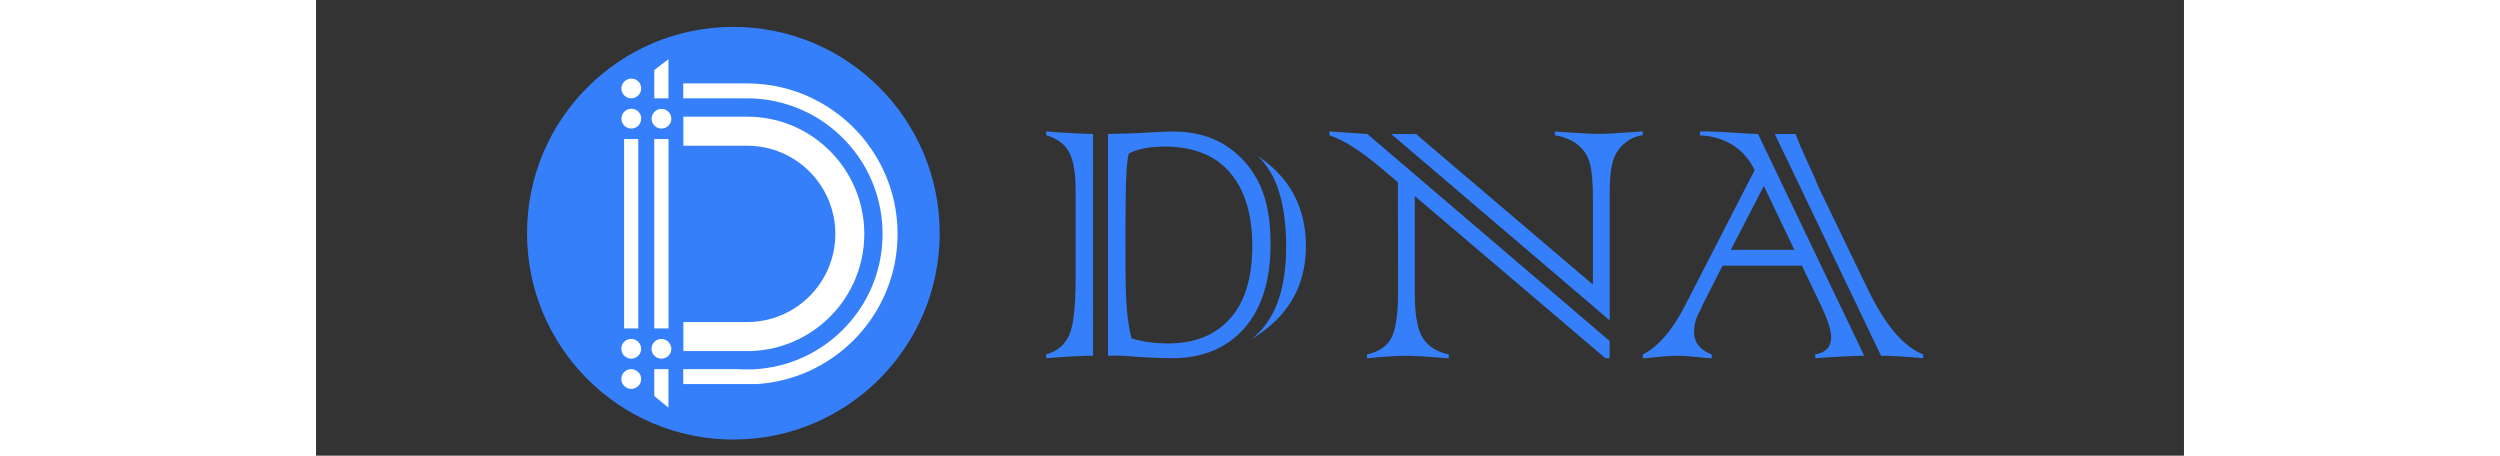 <?xml version="1.0" encoding="utf-8"?>
<!-- Generator: Adobe Illustrator 28.3.0, SVG Export Plug-In . SVG Version: 6.00 Build 0)  -->
<svg version="1.1" id="图层_1" xmlns="http://www.w3.org/2000/svg" xmlns:xlink="http://www.w3.org/1999/xlink" x="0px" y="0px"
	 viewBox="0 0 2515 613.5" enable-background="new 0 0 2515 613.5" xml:space="preserve" width="203" height="37" >
<rect x="0" y="0" width="2515" height="613.5" fill="#333333" stroke="none"/>
<circle fill="#357FFA" cx="561.9" cy="314" r="277.8"/>
<g>
	<rect x="414.8" y="187.2" fill="#FFFFFF" width="19.1" height="255"/>
	<path fill="#FFFFFF" d="M783,314.9c0,44.3-14.2,85.4-38.4,118.7c-10.6,14.6-23.1,27.8-37.1,39.1c-11.7,9.4-24.5,17.6-38.1,24.3
		c-23.1,11.3-48.6,18.3-75.6,20.1h-99.4V497h73.2c4.2,0.3,8.5,0.4,12.7,0.4c4.3,0,8.5-0.1,12.7-0.4c28.7-2,55.5-10.6,79-24.3
		c17.7-10.3,33.6-23.6,46.9-39.1c27.4-31.9,43.9-73.4,43.9-118.7c0-45.3-16.5-86.8-43.9-118.7c-13.3-15.5-29.1-28.7-46.8-39.1
		c-27-15.7-58.3-24.7-91.8-24.7h-85.9v-20.1h85.9c31.6,0,61.5,7.2,88.1,20.1c14,6.8,27,15.1,39,24.7c14,11.3,26.5,24.4,37.1,39.1
		C768.7,229.6,783,270.6,783,314.9z"/>
	<polygon fill="#FFFFFF" points="474.5,497 474.5,548.8 455.4,533.2 455.4,497 	"/>
	<path fill="#FFFFFF" d="M437.8,159.8c0,3.6-1.5,6.9-3.8,9.3c-2.4,2.5-5.8,4-9.5,4c-3.8,0-7.2-1.6-9.7-4.2c-2.3-2.4-3.6-5.6-3.6-9.1
		c0-0.9,0.1-1.8,0.3-2.7c0.5-2.5,1.7-4.7,3.4-6.5c2.4-2.6,5.9-4.2,9.7-4.2c3.7,0,7.1,1.5,9.5,4c1.8,1.8,3,4.1,3.6,6.7
		C437.7,158,437.8,158.9,437.8,159.8z"/>
	<path fill="#FFFFFF" d="M437.8,119.1c0,3.6-1.5,6.9-3.8,9.3c-2.4,2.4-5.8,4-9.5,4c-3.8,0-7.2-1.6-9.7-4.2c-2.3-2.4-3.6-5.6-3.6-9.1
		c0-2.5,0.7-4.8,1.9-6.8c0.5-0.9,1.1-1.6,1.8-2.3c2.4-2.6,5.9-4.2,9.7-4.2c3.7,0,7.1,1.5,9.5,4c0.8,0.8,1.4,1.6,2,2.5
		C437.1,114.3,437.8,116.6,437.8,119.1z"/>
	<path fill="#FFFFFF" d="M437.8,510.3c0,2.5-0.7,4.8-1.9,6.8c-0.5,0.9-1.2,1.8-2,2.5c-2.4,2.5-5.8,4-9.5,4c-3.8,0-7.2-1.6-9.7-4.2
		c-0.7-0.7-1.3-1.5-1.8-2.3c-1.2-2-1.9-4.3-1.9-6.8c0-3.5,1.4-6.8,3.6-9.1c2.3-2.4,5.4-4,9-4.2h1.4c3.4,0.2,6.5,1.7,8.8,4
		C436.3,503.3,437.8,506.6,437.8,510.3z"/>
	<path fill="#FFFFFF" d="M425.1,497h-1.4c0.2,0,0.5,0,0.7,0S424.9,497,425.1,497z"/>
	<path fill="#FFFFFF" d="M437.8,469.6c0,1.1-0.1,2.1-0.4,3.1c-0.6,2.4-1.8,4.5-3.5,6.2c-2.4,2.5-5.8,4-9.5,4c-3.8,0-7.2-1.6-9.7-4.2
		c-1.6-1.7-2.7-3.7-3.3-6c-0.2-1-0.4-2.1-0.4-3.1c0-3.5,1.4-6.8,3.6-9.1c2.4-2.6,5.9-4.2,9.7-4.2c3.7,0,7.1,1.5,9.5,4
		C436.3,462.6,437.8,465.9,437.8,469.6z"/>
	<path fill="#FFFFFF" d="M478.4,469.6c0,1.1-0.1,2.1-0.4,3.1c-0.6,2.4-1.8,4.6-3.5,6.3c-2,2-4.7,3.4-7.7,3.8
		c-0.6,0.1-1.2,0.1-1.8,0.1c-3.8,0-7.3-1.6-9.7-4.2c-1.5-1.6-2.7-3.7-3.2-5.9c-0.1-0.4-0.2-0.7-0.2-1.1c-0.1-0.7-0.2-1.4-0.2-2
		c0-3.5,1.4-6.7,3.6-9.1c2.4-2.6,5.8-4.2,9.5-4.2h0c0.1,0,0.1,0,0.2,0c3.7,0,7,1.5,9.4,3.9c1.6,1.6,2.8,3.6,3.4,5.8
		C478.3,467.1,478.4,468.3,478.4,469.6z"/>
	<path fill="#FFFFFF" d="M478.4,159.8c0,1.5-0.2,2.9-0.7,4.2c-0.6,2-1.8,3.8-3.2,5.2c-2.3,2.3-5.5,3.8-9,3.9c-0.1,0-0.3,0-0.4,0
		c-3.8,0-7.3-1.6-9.7-4.2c-2.2-2.4-3.6-5.6-3.6-9.1c0-0.5,0-1,0.1-1.5c0-0.4,0.1-0.8,0.2-1.1c0.5-2.4,1.7-4.6,3.3-6.4
		c2.4-2.6,5.9-4.2,9.7-4.2c0.8,0,1.6,0.1,2.3,0.2c2.8,0.5,5.2,1.8,7.1,3.7c1.8,1.8,3.1,4.1,3.6,6.7
		C478.3,158,478.4,158.9,478.4,159.8z"/>
	<path fill="#FFFFFF" d="M738.2,314.9c0,47.3-20.8,89.8-53.8,118.7c-27.8,24.3-64.1,39.1-103.9,39.1h-85.9v-39.1h85.9
		c65.6,0,118.7-53.2,118.7-118.7s-53.2-118.7-118.7-118.7h-85.9v-39.1h85.9c39.8,0,76.2,14.7,103.9,39.1
		C717.3,225.1,738.2,267.6,738.2,314.9z"/>
	<rect x="455.4" y="187.2" fill="#FFFFFF" width="19.2" height="255"/>
	<polygon fill="#FFFFFF" points="474.5,79.7 474.5,132.4 455.4,132.4 455.4,94.3 	"/>
</g>
<path fill="#FFFFFF" d="M424.9,496.1h-1.4c0.2,0,0.5,0,0.7,0S424.7,496,424.9,496.1z"/>
<g>
	<path fill="#357FFA" d="M1046.2,180.4v298.5c-13.4,0-34.5,1.1-63.2,3.4v-5.1c14.5-4,24.8-12.5,30.9-25.5
		c5.8-12.5,8.8-38.3,8.8-77.6v-117c0-24-2.9-41.4-8.8-52.4c-5.9-10.8-16.1-18.3-30.9-22.7V177C1007.6,178.9,1028.7,180,1046.2,180.4
		z M1083.6,478.9h-17.3V180.4c26.1-0.6,44.3-1.2,54.7-2c15.7-0.9,26.4-1.4,32.3-1.4c28.3,0,52.5,6.5,72.5,19.5
		c19.8,13.2,34.7,30.5,44.7,51.8c9.8,21,14.7,47.6,14.7,79.9c0,49.1-11.8,87-35.4,113.8c-23.8,26.8-56,40.2-96.6,40.2
		c-18.9,0-40.2-1-64-3.1C1088.3,479,1086.4,478.9,1083.6,478.9z M1094.4,206.7c-3,8.5-4.5,38.2-4.5,89.2V365
		c0,41.3,2.7,71.6,8.2,90.6c14.5,4.5,31.2,6.8,49.8,6.8c34.9,0,62.4-11,82.4-33.1c20.2-22.3,30.3-55,30.3-98.3
		c0-42.3-10-75.1-30-98.6c-20-23.4-49.5-35.1-88.4-35.1C1122,197.4,1106.1,200.5,1094.4,206.7z M1259.2,456.8
		c31.3-24,47-65.5,47-124.6c0-57.8-12.8-98.6-38.5-122.3c21.5,14.2,37.8,31.4,48.7,51.8c10.9,20.4,16.4,43.6,16.4,69.7
		C1332.8,385.7,1308.3,427.5,1259.2,456.8z"/>
	<path fill="#357FFA" d="M1415.5,180.4l326.2,278.7v23.2h-5.7l-256.6-218.3v131.7c0,28.7,3.7,48.6,11,59.8
		c7.4,11.1,19,18.4,34.8,21.8v5.1c-28.5-2.3-47.9-3.4-58.1-3.4c-11.5,0-28.9,1.1-52.1,3.4v-5.1c16.2-3.8,27.3-11.4,33.1-22.9
		c5.8-11.5,8.8-31.9,8.8-61.2l-0.3-147.8l-20.4-17.3c-28.3-24.2-52.2-39.5-71.7-45.9V177L1415.5,180.4z M1741.8,431.3l-294.2-250.9
		h33.4l238.2,202.8V265.6c0-19.6-1.3-34.7-4-45.3c-2.6-10-8-18.4-16.1-25.2c-8.1-6.6-18.5-10.9-31.2-13V177c0.2,0,3.5,0.3,9.9,0.8
		c24.7,1.7,41.5,2.5,50.4,2.5c8.1,0,27.5-1.1,58.1-3.4v5.1c-9.8,1.3-18.4,5.4-25.8,12.2c-7.2,6.4-12.1,14.4-14.7,23.8
		c-2.6,9.6-4,23.1-4,40.5V431.3z"/>
	<path fill="#357FFA" d="M2025.8,410.4l-25.2-52.7h-106.8l-26.9,52.7l-1.4,3.7c-0.2,0.2-1.6,2.9-4.2,8.2c-4,7.9-5.9,16-5.9,24.4
		c0,14.4,7.9,24.5,23.8,30.6v5.1c-3.2,0-8.8-0.5-16.7-1.4c-11.1-1.3-21.1-2-30-2c-8.1,0-18.1,0.7-30,2c-8.1,0.9-13.5,1.4-16.1,1.4
		v-5.1c20.8-10.6,39.6-32.4,56.6-65.4l94-182.9c-7.2-14.5-17-25.8-29.6-33.7c-12.6-7.9-27.2-12.3-44-13V177h9.9
		c8.9,0,21,0.6,36.5,1.7c16.2,1.1,26.8,1.7,31.7,1.7l143,298.5c-18.3,0.4-40.3,1.5-66,3.4v-5.1c14.3-2.5,21.5-10.2,21.5-23.2
		C2040,444.3,2035.2,429.8,2025.8,410.4z M1904.9,336.4h85.5l-41.1-86.1L1904.9,336.4z M2107.1,478.9l-143-298.5h27.8
		c3.8,9.8,9.1,22.2,15.9,37.1c7.5,16,11.8,25.6,12.7,28.6c0.9,1.7,1.8,3.7,2.5,5.9l66.6,137.9c23.2,48,48,77,74.2,87.2v5.1
		C2138.1,480,2119.2,478.9,2107.1,478.9z"/>
</g>
</svg>
